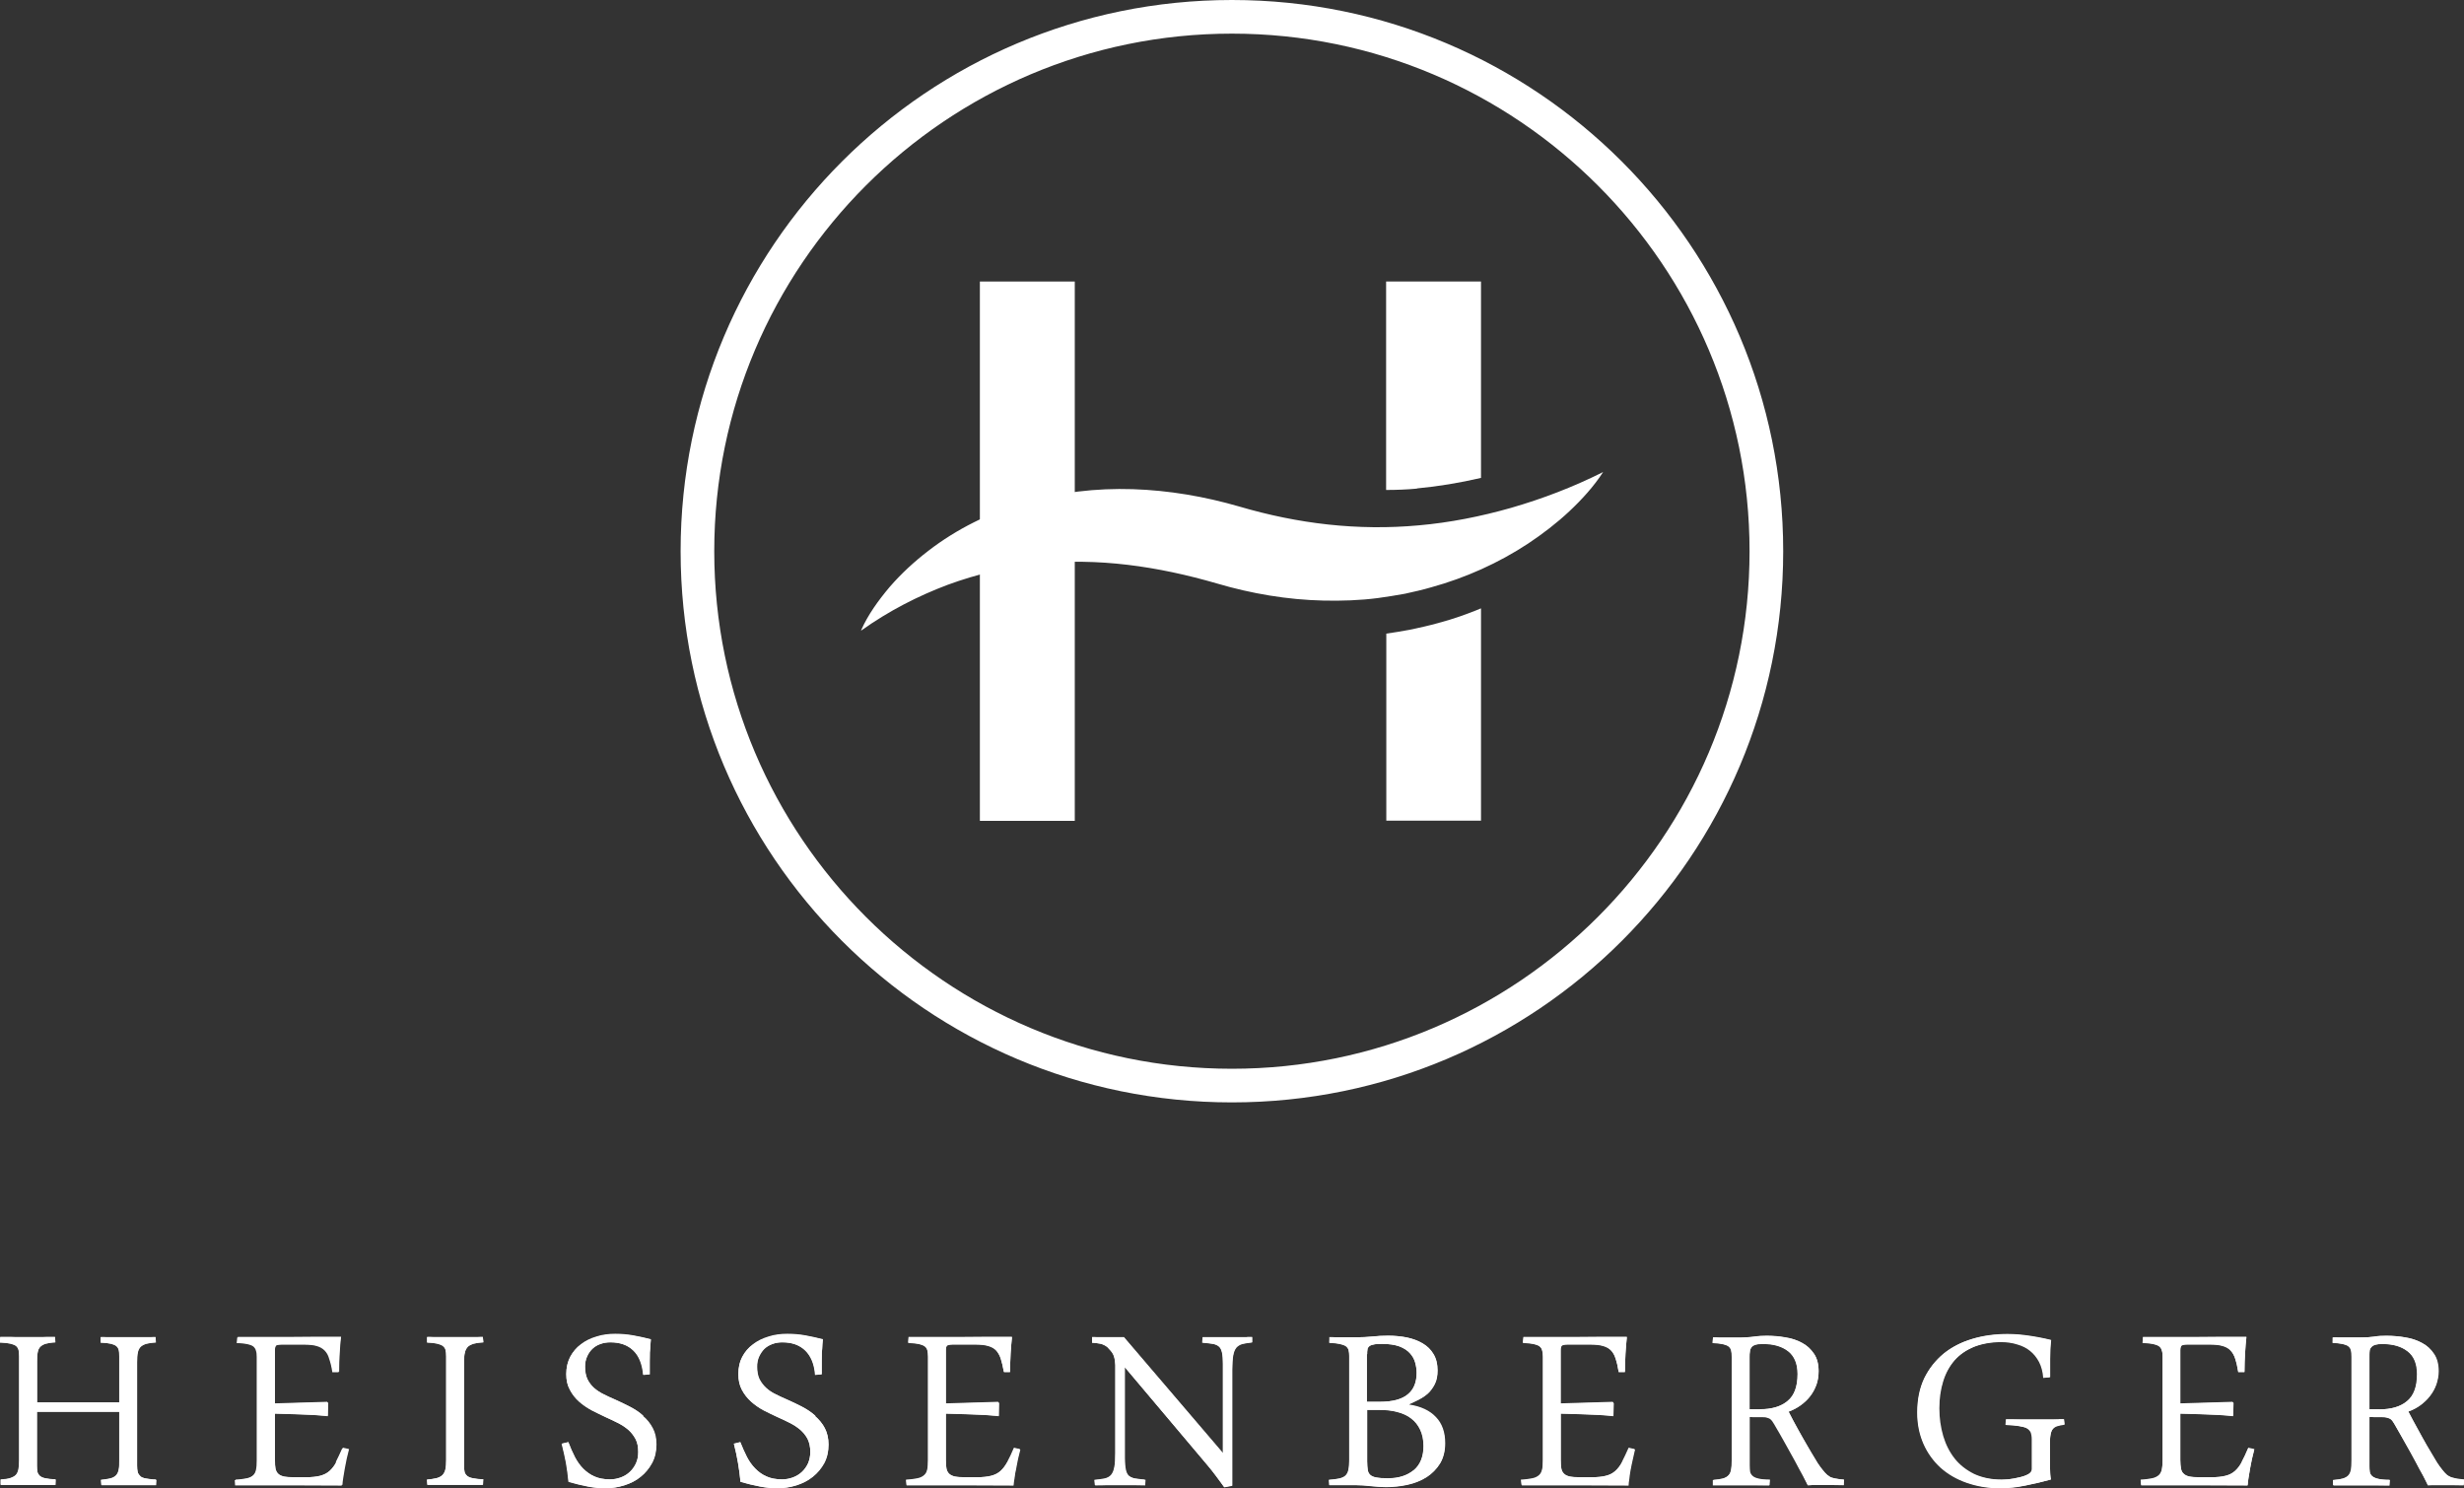 <svg viewBox="0 0 126.71 76.54" version="1.1" xmlns="http://www.w3.org/2000/svg" id="Ebene_1">
  
  <rect x="0" y="0" width="126.71" height="76.54" fill="#333333" stroke="none"/>
  
  <defs>
    <style>
      .st0 {
        fill: #fff;
      }
    </style>
  </defs>
  <path d="M7.21,75.91c-.07-.06-.11-.12-.13-.21-.02-.08-.03-.19-.03-.31v-5.34c0-.2,0-.36.03-.48.02-.12.07-.23.14-.3.07-.07.17-.12.29-.16.12-.03.29-.06.49-.07v-.27c-.09,0-.18,0-.29,0-.11,0-.22,0-.34,0-.11,0-.23,0-.36,0-.12,0-.23,0-.33,0-.12,0-.26,0-.41,0-.14,0-.28,0-.42,0-.13,0-.26,0-.37,0-.12,0-.22,0-.31,0v.28c.21.01.38.03.51.06.13.03.22.07.29.12.07.06.11.12.13.21.02.08.03.19.03.32v2.37H1.9v-2.08c0-.2,0-.36.03-.48.02-.12.06-.23.14-.3.07-.07.16-.12.28-.16.12-.03.28-.06.49-.07l-.02-.27h-.27c-.11,0-.22,0-.34,0-.12,0-.24,0-.36,0h-.7c-.13,0-.26,0-.39,0-.13,0-.27,0-.4,0H.02l-.02.28c.22.01.4.03.53.06.13.03.23.07.3.12.06.06.11.12.13.21.02.08.03.19.03.32v5.33c0,.2-.01.36-.03.49-.03.12-.07.22-.14.29-.07.07-.17.12-.29.16-.12.04-.29.06-.49.08v.27c.09,0,.18,0,.29,0,.11,0,.22,0,.33,0s.24,0,.36,0c.12,0,.24,0,.33,0,.13,0,.26,0,.41,0,.14,0,.28,0,.41,0,.13,0,.26,0,.38,0,.12,0,.22,0,.3,0l.02-.28c-.22,0-.39-.03-.52-.06-.12-.02-.22-.07-.29-.12-.07-.06-.11-.12-.13-.21-.02-.08-.03-.19-.03-.31v-2.78h4.24v2.49c0,.2,0,.36-.03.49-.02.12-.07.22-.13.29-.07.07-.16.12-.29.16-.12.03-.29.06-.49.07l.02.27c.08,0,.16,0,.27,0,.11,0,.22,0,.33,0s.23,0,.35,0c.12,0,.23,0,.34,0,.13,0,.26,0,.4,0,.14,0,.29,0,.42,0s.27,0,.39,0c.12,0,.22,0,.31,0l.02-.28c-.22,0-.4-.03-.53-.06-.13-.02-.24-.07-.3-.12" class="st0"></path>
  <path d="M17.31,75.18c-.1.2-.22.35-.35.47-.13.12-.3.2-.49.25-.19.05-.44.08-.75.08h-.59c-.22,0-.39-.02-.52-.04-.13-.03-.23-.07-.3-.14-.07-.07-.12-.16-.14-.27-.02-.12-.03-.27-.03-.44v-2.39c.4.01.83.03,1.3.04.47.01.94.04,1.42.08l.02-.66-.06-.06-2.68.08v-2.74c0-.13.02-.21.07-.25.05-.03.15-.05.31-.05h1.13c.27,0,.49.02.66.07.17.04.31.12.41.23.1.11.19.25.24.43.06.18.11.4.16.68h.32c0-.34.01-.66.03-.95.01-.3.04-.58.07-.85-1.02,0-1.86,0-2.52.01-.66,0-1.09,0-1.3,0-.11,0-.23,0-.36,0-.13,0-.26,0-.4,0s-.27,0-.39,0c-.13,0-.25,0-.34,0l-.02.29c.23.01.41.03.55.06.13.03.23.07.31.12.07.05.12.12.14.21.02.08.03.19.03.32v5.33c0,.2-.01.36-.04.49-.03.12-.08.22-.16.29-.08.07-.19.13-.34.16-.15.03-.34.06-.59.07l.02.27c.09,0,.2,0,.33,0,.13,0,.27,0,.4,0s.27,0,.4,0c.13,0,.24,0,.34,0,.32,0,.81,0,1.46,0,.65,0,1.5,0,2.55,0,0-.09.02-.22.04-.36.02-.15.05-.31.08-.48.03-.17.07-.34.1-.51.04-.17.08-.33.12-.49l-.31-.07c-.12.28-.24.52-.34.72" class="st0"></path>
  <path d="M24.03,75.91c-.07-.06-.12-.12-.14-.21-.02-.08-.03-.19-.03-.31v-5.34c0-.2.01-.36.04-.48.03-.13.08-.22.15-.3.07-.07.17-.12.3-.16.13-.03.29-.06.5-.07l-.02-.27c-.07,0-.17,0-.27,0-.11,0-.22,0-.35,0s-.24,0-.37,0c-.13,0-.24,0-.34,0-.13,0-.26,0-.41,0-.14,0-.29,0-.43,0-.13,0-.26,0-.39,0-.12,0-.23,0-.31,0v.28c.2.01.38.03.51.06.13.03.23.07.3.12.07.06.12.12.14.21.02.08.03.19.03.32v5.33c0,.2-.01.36-.04.49-.03.12-.08.22-.15.29-.07.07-.17.12-.3.16-.13.03-.29.06-.5.07l.02.27c.07,0,.16,0,.27,0,.11,0,.23,0,.35,0s.24,0,.36,0c.12,0,.23,0,.34,0,.12,0,.26,0,.4,0,.14,0,.28,0,.42,0s.28,0,.4,0c.12,0,.23,0,.31,0l.02-.28c-.22,0-.4-.03-.53-.06-.13-.02-.23-.07-.3-.12" class="st0"></path>
  <path d="M33.08,72.82c-.2-.18-.43-.33-.69-.47-.25-.13-.51-.25-.76-.36-.21-.09-.41-.18-.59-.28-.19-.09-.35-.2-.5-.33-.14-.13-.25-.28-.34-.45-.08-.17-.12-.38-.12-.64,0-.19.04-.36.1-.51.06-.15.16-.29.27-.4.12-.11.25-.19.41-.25.16-.06.33-.09.52-.09.5,0,.89.14,1.18.42.29.28.46.7.51,1.25l.33-.03c0-.17,0-.33,0-.47,0-.14,0-.29.01-.43,0-.14,0-.28.02-.43.01-.15.02-.3.04-.47-.32-.08-.62-.15-.91-.2-.29-.05-.59-.08-.92-.08s-.67.04-.97.14c-.31.09-.57.22-.8.4-.23.17-.41.39-.55.64-.13.26-.2.55-.2.89,0,.31.06.58.18.8.12.23.28.43.47.61.19.17.41.32.65.45.24.13.48.24.72.35.21.1.42.19.62.3.2.1.38.21.54.35.16.14.28.29.38.48.1.18.14.41.14.67,0,.21-.03.4-.11.57-.07.17-.18.32-.31.45-.13.12-.28.22-.46.29-.17.07-.36.1-.57.1-.31,0-.58-.05-.8-.15-.22-.1-.41-.24-.58-.41-.17-.17-.31-.37-.43-.6-.12-.23-.23-.49-.33-.76l-.33.08c.09.35.16.68.22.98.05.3.1.63.13.98.35.1.68.18.99.24.31.06.61.09.9.09.33,0,.66-.05.97-.15.32-.1.6-.24.84-.44.24-.19.44-.43.59-.71.15-.28.22-.59.22-.95,0-.32-.06-.6-.19-.84-.13-.24-.29-.45-.5-.62" class="st0"></path>
  <path d="M41.93,72.82c-.2-.18-.43-.33-.69-.47-.25-.13-.51-.25-.76-.36-.21-.09-.4-.18-.59-.28-.19-.09-.35-.2-.49-.33-.14-.13-.25-.28-.34-.45-.08-.17-.12-.38-.12-.64,0-.19.03-.36.1-.51.07-.15.16-.29.27-.4.12-.11.25-.19.41-.25.16-.06.33-.09.52-.09.5,0,.89.14,1.18.42.29.28.47.7.51,1.25l.33-.03c0-.17,0-.33,0-.47,0-.14,0-.29,0-.43,0-.14,0-.28.02-.43,0-.15.02-.3.04-.47-.32-.08-.63-.15-.91-.2-.28-.05-.59-.08-.92-.08s-.67.04-.97.14c-.3.09-.57.22-.8.4-.23.17-.42.39-.55.64-.13.26-.2.55-.2.89,0,.31.06.58.18.8.12.23.28.43.47.61.19.17.4.32.65.45.24.13.48.24.72.35.22.1.42.19.62.3.2.1.38.21.54.35.16.14.29.29.38.48.09.18.14.41.14.67,0,.21-.04.4-.11.57-.08.17-.18.32-.31.45-.13.12-.29.22-.46.29-.17.07-.36.1-.57.1-.31,0-.58-.05-.8-.15-.22-.1-.42-.24-.58-.41-.17-.17-.31-.37-.43-.6-.12-.23-.23-.49-.34-.76l-.33.08c.09.35.16.68.21.98.05.3.1.63.13.98.35.1.68.18.99.24.31.06.61.09.9.09.33,0,.66-.05.98-.15.32-.1.6-.24.84-.44.24-.19.44-.43.59-.71.15-.28.22-.59.22-.95,0-.32-.06-.6-.19-.84-.13-.24-.3-.45-.5-.62" class="st0"></path>
  <path d="M51.81,75.18c-.11.2-.22.35-.35.47-.13.12-.29.2-.49.25-.19.05-.44.08-.75.08h-.59c-.22,0-.39-.02-.52-.04-.13-.03-.23-.07-.3-.14-.07-.07-.12-.16-.14-.27-.02-.12-.03-.27-.03-.44v-2.39c.4.01.83.03,1.3.04.47.01.94.04,1.42.08l.02-.66-.06-.06-2.68.08v-2.74c0-.13.02-.21.07-.25.05-.03.15-.05.3-.05h1.13c.27,0,.49.02.66.07.17.04.31.12.41.23.1.11.19.25.25.43.06.18.11.4.16.68h.32c0-.34.02-.66.03-.95.02-.3.04-.58.07-.85-1.02,0-1.86,0-2.52.01-.66,0-1.1,0-1.3,0-.11,0-.23,0-.36,0-.13,0-.26,0-.4,0s-.26,0-.39,0c-.13,0-.25,0-.35,0l-.02.29c.23.01.41.03.54.06.13.03.24.07.31.12.07.05.12.12.14.21.02.08.03.19.03.32v5.33c0,.2-.01.36-.04.49-.02.12-.08.22-.16.29-.08.07-.19.13-.34.16-.15.03-.34.06-.59.07l.03.27c.09,0,.2,0,.33,0,.13,0,.26,0,.4,0s.27,0,.4,0c.13,0,.24,0,.34,0,.32,0,.81,0,1.46,0,.65,0,1.51,0,2.56,0,0-.09.02-.22.04-.36.02-.15.05-.31.08-.48.03-.17.06-.34.1-.51.04-.17.08-.33.12-.49l-.31-.07c-.12.28-.23.52-.34.72" class="st0"></path>
  <path d="M64.14,68.77c-.1,0-.2,0-.31,0-.11,0-.22,0-.33,0-.11,0-.22,0-.32,0-.25,0-.49,0-.73,0-.23,0-.43,0-.6,0v.28c.2.01.38.04.51.06.14.03.25.07.33.14.08.07.13.18.16.32.03.14.05.33.05.58v4.59l-5.1-5.97c-.14,0-.29,0-.46,0-.16,0-.32,0-.48,0s-.29,0-.42,0c-.12,0-.22,0-.28,0v.29c.13.01.26.02.36.04.1.01.18.04.25.07.07.03.13.07.18.12.05.05.11.11.16.17.06.06.1.12.13.18.03.06.06.13.07.22.02.09.03.2.04.34,0,.14,0,.32,0,.54v3.97c0,.32-.01.57-.05.74-.03.18-.09.32-.17.41-.08.09-.19.15-.33.18-.14.03-.31.05-.52.07l.02.27c.19,0,.39,0,.61,0,.22,0,.43,0,.63,0,.25,0,.49,0,.72,0,.23,0,.43,0,.6,0v-.28c-.2-.02-.38-.04-.51-.06-.13-.03-.24-.07-.32-.14-.08-.07-.14-.18-.16-.32-.03-.14-.04-.34-.04-.58v-4.69l4.27,5.06c.16.18.3.37.44.55.14.19.27.37.41.56l.41-.08v-5.96c0-.32.02-.57.05-.75.03-.18.08-.31.16-.4.07-.09.18-.15.31-.18.13-.03.3-.06.51-.08v-.27c-.08,0-.17,0-.27,0" class="st0"></path>
  <path d="M72.46,72.22c.15-.07.32-.14.49-.23.17-.08.33-.19.48-.32.14-.13.26-.29.36-.49.1-.19.14-.43.14-.7,0-.33-.07-.61-.21-.84-.14-.23-.32-.41-.56-.55-.24-.14-.51-.24-.81-.3-.31-.06-.63-.09-.96-.09-.29,0-.57.01-.83.04-.26.03-.5.04-.71.04-.14,0-.27,0-.4,0-.14,0-.27,0-.41,0-.12,0-.25,0-.36,0-.12,0-.22,0-.3,0l-.02.29c.23.01.41.03.54.06.14.03.24.07.32.12.07.06.12.12.14.21.02.08.03.19.03.32v5.33c0,.2-.01.36-.04.49-.02.12-.07.22-.15.3-.07.07-.18.13-.32.15-.14.03-.32.06-.54.07l.02.27c.08,0,.18,0,.29,0,.11,0,.23,0,.35,0s.24,0,.36,0c.12,0,.23,0,.34,0,.24,0,.5.02.79.05.29.03.55.05.79.05.38,0,.75-.04,1.11-.12.36-.08.68-.21.97-.39.28-.18.51-.41.68-.69.17-.28.26-.63.26-1.03,0-.56-.16-1.01-.48-1.35-.32-.34-.78-.55-1.37-.64M70.31,69.65c0-.09,0-.16.01-.23,0-.07.04-.12.08-.17.05-.05.12-.08.23-.1.1-.03.25-.03.44-.03.36,0,.66.04.89.13.23.09.41.2.54.35.13.14.22.3.27.48.05.18.08.36.08.53,0,.49-.15.86-.46,1.11-.3.25-.78.38-1.44.38h-.66v-2.45ZM72.7,75.61c-.34.28-.78.42-1.33.42-.25,0-.44-.01-.58-.04-.14-.02-.25-.07-.32-.13-.07-.06-.12-.15-.13-.26-.02-.11-.03-.26-.03-.43v-2.65h.63c.34,0,.64.03.92.11.28.07.52.18.71.33.2.15.35.35.46.58.11.23.17.51.17.84,0,.55-.17.96-.5,1.24" class="st0"></path>
  <path d="M83.43,75.18c-.1.2-.22.35-.35.47-.13.12-.29.2-.49.25-.19.05-.44.08-.75.08h-.59c-.22,0-.39-.02-.52-.04-.13-.03-.23-.07-.3-.14-.07-.07-.12-.16-.14-.27-.02-.12-.03-.27-.03-.44v-2.39c.39.01.83.03,1.29.04.47.01.94.04,1.42.08v-.66s-.04-.06-.04-.06l-2.68.08v-2.74c0-.13.02-.21.06-.25.04-.03.15-.05.31-.05h1.14c.27,0,.49.02.66.07.17.04.31.12.41.23.11.11.19.25.25.43.06.18.11.4.16.68h.32c0-.34.02-.66.03-.95.02-.3.04-.58.07-.85-1.02,0-1.86,0-2.52.01-.66,0-1.09,0-1.3,0-.11,0-.23,0-.36,0-.13,0-.26,0-.4,0s-.26,0-.4,0c-.13,0-.24,0-.34,0l-.03.29c.23.01.41.03.54.06.14.03.24.07.31.12.07.05.12.12.14.21.02.08.04.19.04.32v5.33c0,.2-.01.36-.04.49-.03.12-.08.22-.16.29-.08.07-.19.13-.34.16-.15.03-.34.06-.59.07l.03.27c.09,0,.2,0,.33,0,.13,0,.26,0,.4,0s.27,0,.4,0c.13,0,.24,0,.33,0,.32,0,.81,0,1.46,0,.65,0,1.5,0,2.56,0,0-.09.02-.22.04-.36.02-.15.05-.31.08-.48.03-.17.07-.34.1-.51.04-.17.08-.33.12-.49l-.31-.07c-.12.28-.24.52-.34.72" class="st0"></path>
  <path d="M94.09,75.94c-.09-.04-.17-.11-.24-.19-.07-.08-.16-.19-.26-.32-.08-.11-.17-.25-.28-.44-.11-.19-.24-.4-.38-.64-.14-.25-.29-.52-.46-.81-.16-.29-.33-.6-.49-.93.23-.09.43-.19.62-.33.19-.14.35-.29.49-.47.14-.18.24-.37.32-.59.08-.22.11-.45.11-.69,0-.36-.08-.67-.24-.9-.16-.23-.37-.42-.62-.56-.25-.14-.54-.23-.86-.28-.32-.05-.63-.08-.95-.08-.22,0-.44.01-.65.05-.21.03-.43.04-.64.04-.12,0-.26,0-.4,0-.14,0-.27,0-.4,0s-.25,0-.37,0c-.11,0-.21,0-.3,0l-.02.28c.22.01.4.03.53.06.13.03.23.07.29.12.07.06.11.12.13.21.02.08.03.19.03.32v5.33c0,.2-.01.36-.04.49-.02.12-.07.22-.14.29-.07.07-.16.12-.29.16-.13.03-.29.06-.5.07v.27c.09,0,.18,0,.29,0,.1,0,.21,0,.33,0s.24,0,.36,0c.12,0,.23,0,.33,0,.25,0,.51,0,.79,0,.28,0,.54,0,.79,0l.02-.28c-.25,0-.44-.02-.58-.05-.14-.03-.24-.08-.31-.13-.07-.05-.12-.13-.13-.22-.01-.09-.03-.19-.03-.32v-2.52c.09,0,.16.01.22.01.06,0,.11,0,.15,0h.24c.12,0,.22,0,.29.02.07.02.14.04.18.07.04.03.08.07.11.11.03.04.06.09.09.14.2.34.4.68.58,1.01.18.33.36.64.51.92.15.28.28.53.4.74.11.22.19.38.25.49.07,0,.15,0,.24-.01.09,0,.17,0,.25,0,.24,0,.48,0,.74,0,.26,0,.46,0,.62,0v-.28c-.17-.02-.32-.03-.44-.06-.12-.02-.22-.05-.31-.1M90.48,72.49h-.26s-.08,0-.12,0c-.04,0-.09,0-.13-.01v-2.68c0-.1,0-.2.02-.29,0-.08.04-.16.08-.21.04-.06.11-.1.2-.13.09-.03.22-.04.39-.04.54,0,.97.12,1.29.37.32.25.49.65.49,1.18,0,.64-.17,1.1-.51,1.38-.34.29-.83.43-1.45.43" class="st0"></path>
  <path d="M105.85,73.01c-.1,0-.21,0-.31,0s-.23,0-.34,0c-.12,0-.23,0-.33,0-.12,0-.24,0-.39,0-.14,0-.29,0-.44,0s-.3,0-.45,0c-.15,0-.29,0-.42,0v.28c.28,0,.51.03.69.06.18.03.31.07.41.12.1.06.16.12.19.21.03.09.05.19.05.32v1.57c0,.1-.07.19-.2.26-.14.07-.29.12-.47.16-.18.04-.36.07-.53.09-.17.02-.29.02-.37.02-.54,0-1.01-.1-1.42-.29-.4-.2-.74-.46-1-.79-.26-.33-.46-.72-.59-1.16-.13-.45-.2-.92-.2-1.43s.07-.97.2-1.39c.13-.42.33-.78.59-1.08.27-.3.6-.53,1-.7.4-.16.87-.25,1.42-.25.29,0,.57.04.82.11.25.08.48.19.67.34.19.15.35.35.46.58.12.23.19.5.21.82l.33-.03c0-.34,0-.66,0-.95,0-.3.02-.62.05-.96-.16-.04-.33-.08-.53-.12-.19-.04-.39-.07-.58-.1-.2-.03-.39-.05-.59-.07-.2-.01-.38-.02-.54-.02-.64,0-1.25.08-1.81.25-.56.17-1.05.42-1.47.76-.41.34-.75.76-.99,1.26-.24.51-.36,1.09-.36,1.77,0,.59.11,1.12.32,1.6.21.48.51.88.88,1.22.38.34.83.6,1.35.78.52.18,1.09.28,1.71.28.42,0,.85-.05,1.29-.13.45-.09.88-.19,1.31-.31-.03-.15-.04-.34-.05-.58,0-.24,0-.48,0-.73v-.51c0-.2,0-.36.03-.48.02-.12.05-.22.11-.3.06-.07.13-.13.23-.16.1-.03.22-.06.38-.07l-.03-.27c-.08,0-.17,0-.27,0" class="st0"></path>
  <path d="M115.29,75.18c-.1.2-.22.35-.35.47-.13.12-.29.2-.49.25-.19.05-.44.08-.75.08h-.59c-.22,0-.39-.02-.52-.04-.13-.03-.23-.07-.3-.14-.07-.07-.12-.16-.14-.27-.02-.12-.03-.27-.03-.44v-2.39c.4.01.83.03,1.3.04.47.01.94.04,1.42.08l.02-.66-.06-.06-2.68.08v-2.74c0-.13.02-.21.07-.25.04-.03.14-.05.3-.05h1.13c.27,0,.49.02.66.07.17.04.31.12.41.23.11.11.19.25.25.43.06.18.11.4.16.68h.32c0-.34.01-.66.03-.95.01-.3.04-.58.07-.85-1.02,0-1.86,0-2.52.01-.66,0-1.09,0-1.3,0-.11,0-.23,0-.36,0-.13,0-.26,0-.4,0s-.26,0-.39,0c-.13,0-.24,0-.35,0l-.02.29c.23.01.41.03.54.06.14.03.24.07.31.12.07.05.12.12.14.21.03.08.04.19.04.32v5.33c0,.2-.01.36-.04.49-.03.12-.08.22-.16.29-.08.07-.19.13-.34.16-.15.03-.34.06-.59.07l.03.27c.09,0,.2,0,.33,0,.13,0,.27,0,.4,0,.14,0,.27,0,.4,0,.13,0,.24,0,.34,0,.32,0,.81,0,1.46,0,.65,0,1.5,0,2.55,0,0-.09.02-.22.04-.36.02-.15.05-.31.08-.48.03-.17.07-.34.1-.51.04-.17.08-.33.12-.49l-.31-.07c-.12.28-.23.52-.34.72" class="st0"></path>
  <path d="M126.26,76.03c-.12-.02-.22-.05-.31-.1-.09-.04-.17-.11-.24-.19-.07-.08-.16-.19-.26-.32-.08-.11-.17-.25-.28-.44-.11-.19-.24-.4-.38-.64-.14-.25-.29-.52-.45-.81-.16-.29-.33-.6-.5-.93.23-.09.43-.19.62-.33.19-.14.35-.29.49-.47.14-.18.25-.37.32-.59.08-.22.11-.45.11-.69,0-.36-.08-.67-.24-.9-.15-.23-.36-.42-.62-.56-.26-.14-.54-.23-.86-.28-.31-.05-.63-.08-.95-.08-.22,0-.44.01-.65.05-.21.03-.43.04-.64.04-.12,0-.26,0-.4,0-.14,0-.27,0-.4,0s-.25,0-.37,0c-.11,0-.21,0-.3,0v.28c.21.01.39.03.52.06.13.03.23.07.29.12.07.06.11.12.13.21.02.08.03.19.03.32v5.33c0,.2-.01.36-.03.49-.03.12-.07.22-.14.29-.07.07-.17.12-.29.16-.12.03-.29.06-.49.07v.27c.09,0,.18,0,.29,0,.11,0,.21,0,.33,0s.24,0,.36,0c.12,0,.23,0,.33,0,.25,0,.52,0,.79,0,.27,0,.54,0,.79,0l.02-.28c-.25,0-.44-.02-.58-.05-.14-.03-.24-.08-.31-.13-.07-.05-.11-.13-.13-.22-.01-.09-.02-.19-.02-.32v-2.52c.08,0,.16.01.22.01.06,0,.11,0,.15,0h.24c.12,0,.22,0,.29.02.07.02.13.04.18.07.04.03.08.07.11.11.03.04.06.09.09.14.2.34.39.68.58,1.01.19.33.36.64.51.92.15.28.28.53.4.74.11.22.19.38.25.49.07,0,.15,0,.24-.01.09,0,.17,0,.24,0,.24,0,.49,0,.74,0,.26,0,.46,0,.62,0l.02-.28c-.19-.02-.33-.03-.45-.06M122.34,72.49h-.25s-.08,0-.13,0c-.04,0-.08,0-.13-.01v-2.68c0-.1,0-.2.02-.29,0-.08.03-.16.08-.21.04-.06.11-.1.2-.13.09-.03.22-.04.38-.04.54,0,.97.12,1.29.37.33.25.49.65.49,1.18,0,.64-.17,1.1-.51,1.38-.34.29-.82.43-1.45.43" class="st0"></path>
  <rect height="27.74" width="4.88" y="14.48" x="50.39" class="st0"></rect>
  <path d="M44.28,32.42c.36-.81.89-1.54,1.47-2.23.59-.68,1.26-1.3,1.99-1.86,1.45-1.12,3.15-1.96,4.95-2.49,1.8-.52,3.69-.74,5.56-.68,1.87.06,3.71.38,5.47.89,3.02.89,6.1,1.26,9.25.97,1.58-.14,3.16-.45,4.74-.9,1.59-.46,3.15-1.05,4.73-1.84-.48.74-1.09,1.41-1.74,2.02-.65.61-1.37,1.16-2.12,1.66-1.52,1-3.21,1.76-4.99,2.25-.44.13-.9.23-1.35.33-.46.08-.92.16-1.38.22-.92.12-1.86.15-2.79.13-1.87-.04-3.73-.36-5.49-.88-3.03-.88-6.13-1.34-9.23-1.01-1.55.16-3.09.52-4.62,1.08-1.51.57-3.01,1.33-4.44,2.35" class="st0"></path>
  <path d="M72.87,25.12c1.08-.1,2.17-.28,3.29-.54v-10.1h-4.88v10.72c.53,0,1.07-.02,1.59-.07" class="st0"></path>
  <path d="M73.94,32.05c-.47.13-.96.24-1.44.34-.41.08-.82.14-1.21.2v9.62h4.87v-10.92c-.72.3-1.46.56-2.22.76" class="st0"></path>
  <path d="M63.35,1.73c14.68,0,26.62,11.94,26.62,26.62s-11.94,26.62-26.62,26.62-26.62-11.94-26.62-26.62S48.67,1.73,63.35,1.73M63.35,0c-15.66,0-28.35,12.69-28.35,28.35s12.69,28.35,28.35,28.35,28.35-12.69,28.35-28.35S79.01,0,63.35,0" class="st0"></path>
  <path d="M7.21,75.92c-.06-.06-.11-.13-.13-.21-.02-.09-.03-.19-.03-.32v-5.33c0-.2.01-.36.04-.48.02-.13.07-.22.14-.3.07-.07.17-.12.29-.16.13-.03.29-.06.5-.07l-.02-.28c-.08,0-.16,0-.27.01-.11,0-.22,0-.34,0h-.35c-.12,0-.23,0-.34,0-.13,0-.26,0-.4,0h-.41c-.14,0-.26,0-.38,0-.12-.01-.22-.01-.31-.01l-.02.29c.22,0,.4.03.53.05.12.03.22.07.28.12.07.06.11.13.13.21.02.08.03.19.03.32v2.37H1.91v-2.08c0-.2,0-.36.03-.48.02-.13.06-.22.13-.3.07-.07.16-.12.29-.16.12-.03.28-.06.49-.07l-.02-.28h-.27c-.1,0-.22,0-.34.01-.12,0-.24,0-.36,0h-.7c-.13,0-.26,0-.4,0-.14-.01-.26-.01-.4-.01H.01l-.02.29c.22,0,.4.03.53.05.13.03.23.07.3.12.07.06.11.13.13.21.02.08.03.19.03.32v5.33c0,.2-.01.36-.04.49-.02.13-.07.22-.13.29-.07.07-.17.12-.29.16-.12.04-.29.06-.49.07v.27h.29c.1,0,.22,0,.33,0s.24,0,.36,0c.12,0,.23,0,.33,0,.13,0,.26,0,.41,0,.14,0,.28,0,.41.01.13,0,.26,0,.38,0,.12,0,.22,0,.31,0v-.29c-.21,0-.38-.03-.51-.05-.13-.02-.22-.06-.29-.12-.06-.06-.11-.13-.13-.21-.01-.09-.02-.19-.02-.32v-2.78h4.23v2.49c0,.2,0,.36-.03.49-.02.13-.07.22-.13.29-.07.07-.16.13-.29.16-.12.03-.28.06-.49.08l.02.27c.07,0,.16,0,.26,0,.11,0,.21,0,.33,0h.35c.12,0,.23,0,.34,0,.13,0,.26,0,.4,0h.42c.14,0,.26,0,.39,0,.12,0,.22,0,.31,0v-.29c-.2,0-.38-.03-.51-.05-.14-.02-.23-.06-.3-.12" class="st0"></path>
  <path d="M17.3,75.18c-.1.2-.22.35-.35.47-.13.12-.3.21-.49.26-.19.05-.45.07-.75.07h-.59c-.22,0-.39,0-.52-.03-.13-.03-.23-.08-.3-.15-.07-.06-.11-.15-.14-.27-.02-.12-.03-.26-.03-.44v-2.38c.4.01.82.02,1.29.04.47.01.94.04,1.43.09v-.66s-.04-.06-.04-.06l-2.68.08v-2.74c0-.13.02-.21.06-.25.04-.03.15-.05.3-.05h1.13c.27,0,.49.02.66.07.17.05.3.12.41.23.11.11.19.25.24.44.06.17.12.4.16.68h.32c0-.35.02-.65.03-.95.01-.29.04-.58.07-.85-1.02,0-1.86,0-2.52.02-.66,0-1.09,0-1.3,0-.11,0-.23,0-.36,0h-.4c-.13,0-.26,0-.39,0-.13-.01-.24-.01-.34-.01l-.03.29c.23,0,.41.03.54.05.14.03.24.07.31.12.07.06.12.13.14.22.03.08.04.19.04.32v5.33c0,.2-.01.36-.04.49-.03.13-.08.22-.16.29-.08.07-.19.13-.34.16-.15.03-.34.06-.59.07l.02.27c.1,0,.2,0,.33,0,.13,0,.27,0,.4,0h.4c.13,0,.24,0,.33,0,.32,0,.81,0,1.46,0,.65,0,1.51.01,2.56.01,0-.1.01-.22.04-.36.02-.15.05-.31.08-.48.03-.17.07-.34.1-.52.04-.18.08-.34.12-.49l-.31-.07c-.12.28-.24.52-.34.72" class="st0"></path>
  <path d="M24.03,75.92c-.07-.06-.12-.13-.14-.21-.02-.09-.02-.19-.02-.32v-5.34c0-.19,0-.36.04-.48.02-.13.08-.22.15-.3.07-.07.18-.12.3-.16.13-.03.3-.06.5-.07l-.03-.28c-.07,0-.16,0-.27.01-.11,0-.22,0-.34,0h-.37c-.12,0-.24,0-.34,0-.13,0-.27,0-.41,0h-.43c-.14,0-.27,0-.39,0-.12-.01-.23-.01-.31-.01v.29c.21,0,.38.03.51.05.13.03.23.07.3.12.07.06.12.13.14.21.02.08.03.19.03.32v5.33c0,.2-.01.36-.04.49-.03.13-.08.22-.15.29-.07.07-.17.13-.29.16-.13.03-.29.06-.5.08l.02.27c.07,0,.16,0,.27,0,.11,0,.22,0,.35,0h.36c.12,0,.23,0,.34,0,.12,0,.26,0,.4,0h.42c.15,0,.28,0,.4,0,.12,0,.23,0,.31,0l.02-.29c-.22,0-.4-.03-.53-.05-.13-.02-.23-.06-.3-.12" class="st0"></path>
  <path d="M33.08,72.82c-.2-.19-.43-.34-.69-.47-.26-.14-.51-.25-.76-.37-.21-.09-.41-.18-.59-.27-.19-.09-.35-.2-.5-.33-.14-.13-.25-.27-.33-.45-.08-.17-.12-.39-.12-.64,0-.19.03-.36.1-.51.07-.16.16-.29.27-.4.12-.11.25-.2.41-.25.16-.06.34-.09.53-.09.49,0,.89.14,1.18.42.3.28.46.7.51,1.26l.33-.03c0-.16,0-.33,0-.47,0-.15,0-.29,0-.43,0-.14,0-.29.02-.42,0-.15.02-.3.03-.47-.32-.09-.62-.15-.91-.2-.28-.05-.59-.07-.92-.07s-.67.04-.97.14c-.3.09-.57.22-.8.39-.23.16-.41.38-.54.64-.14.25-.21.55-.21.88s.06.58.19.81c.12.23.27.43.47.6.19.17.41.32.65.45.24.12.48.24.71.35.22.1.42.19.62.29.2.1.38.22.54.35.16.14.28.3.38.48.1.19.14.41.14.67,0,.2-.03.39-.11.57-.08.17-.18.32-.31.44-.13.13-.28.22-.46.29-.18.06-.36.11-.57.11-.31,0-.58-.05-.8-.15-.22-.09-.42-.23-.59-.4-.16-.17-.3-.37-.42-.6-.12-.23-.23-.49-.34-.76l-.34.08c.09.35.16.68.22.98.05.31.1.64.13.98.35.1.68.18.99.24.31.06.61.09.9.09.34,0,.66-.05.98-.15.31-.1.6-.24.84-.44.24-.19.43-.43.58-.7.15-.29.22-.6.22-.96,0-.32-.07-.6-.19-.84-.12-.24-.29-.44-.5-.62" class="st0"></path>
  <path d="M41.93,72.82c-.21-.19-.44-.34-.69-.47-.26-.14-.51-.25-.77-.37-.21-.09-.4-.18-.59-.27-.19-.09-.35-.2-.5-.33-.14-.13-.26-.27-.34-.45-.08-.17-.12-.39-.12-.64,0-.19.04-.36.1-.51.07-.16.16-.29.27-.4.11-.11.26-.2.41-.25.16-.06.33-.09.52-.09.5,0,.89.14,1.18.42.29.28.47.7.51,1.26l.34-.03v-.47c0-.15,0-.29.01-.43,0-.14,0-.29.02-.42,0-.15.02-.3.03-.47-.32-.09-.63-.15-.9-.2-.28-.05-.59-.07-.92-.07s-.67.04-.97.14c-.3.09-.57.22-.8.39-.23.16-.41.38-.55.64-.14.25-.2.55-.2.88s.06.58.18.81c.12.23.28.43.47.6.19.17.4.32.64.45.24.12.48.24.72.35.22.1.42.19.62.29.2.1.38.22.54.35.16.14.29.3.39.48.09.19.14.41.14.67,0,.2-.04.39-.11.57-.07.17-.18.32-.31.44-.13.13-.28.22-.46.29-.17.06-.37.11-.57.11-.31,0-.58-.05-.8-.15-.22-.09-.41-.23-.58-.4-.17-.17-.31-.37-.43-.6-.12-.23-.23-.49-.34-.76l-.33.08c.09.35.16.68.21.98.05.31.1.64.13.98.35.1.68.18,1,.24.31.06.61.09.9.09.33,0,.66-.05.98-.15.31-.1.59-.24.84-.44.24-.19.44-.43.59-.7.15-.29.22-.6.22-.96,0-.32-.07-.6-.19-.84-.12-.24-.3-.44-.5-.62" class="st0"></path>
  <path d="M51.81,75.18c-.11.2-.22.35-.35.47-.13.12-.3.21-.49.26-.19.05-.44.07-.75.07h-.59c-.22,0-.39,0-.52-.03-.13-.03-.22-.08-.3-.15-.07-.06-.11-.15-.14-.27-.02-.12-.03-.26-.03-.44v-2.38c.4.01.83.02,1.3.04.47.01.94.04,1.42.09v-.66s-.04-.06-.04-.06l-2.68.08v-2.74c0-.13.02-.21.07-.25.05-.03.15-.05.31-.05h1.13c.27,0,.49.02.66.07.17.05.31.12.42.23.1.11.18.25.24.44.05.17.11.4.16.68h.31c0-.35.02-.65.03-.95.02-.29.04-.58.07-.85-1.02,0-1.86,0-2.52.02-.66,0-1.1,0-1.3,0-.11,0-.23,0-.36,0h-.39c-.13,0-.27,0-.4,0-.13-.01-.24-.01-.34-.01l-.02.29c.22,0,.41.03.54.05.13.03.23.07.3.12.08.06.12.13.14.22.02.08.04.19.04.32v5.33c0,.2-.01.36-.04.49-.03.13-.08.22-.16.29-.08.07-.19.13-.34.16-.15.03-.35.06-.59.07l.02.27c.09,0,.2,0,.34,0,.13,0,.26,0,.4,0h.4c.13,0,.24,0,.34,0,.33,0,.81,0,1.47,0,.65,0,1.5.01,2.55.01,0-.1.02-.22.05-.36.01-.15.04-.31.08-.48.03-.17.07-.34.1-.52.04-.18.08-.34.12-.49l-.31-.07c-.12.28-.23.52-.34.72" class="st0"></path>
  <path d="M64.13,68.78c-.09,0-.2,0-.31,0s-.22,0-.33,0c-.11,0-.22,0-.32,0-.25,0-.49,0-.73,0-.23,0-.44,0-.6,0l-.02.28c.22.02.4.04.53.06.14.02.25.07.33.14.08.07.13.17.16.32.03.13.04.33.04.58v4.59l-5.1-5.97c-.14,0-.29,0-.45,0h-.48c-.15,0-.29,0-.41,0-.12-.01-.22-.01-.28-.01v.29c.14,0,.26.03.36.04.1.01.18.04.25.08.07.03.13.07.19.12.05.05.1.11.16.18.05.06.09.12.12.18.03.07.06.13.08.22.02.1.03.2.04.35,0,.13,0,.31,0,.53v3.97c0,.32-.01.57-.04.74-.03.18-.09.32-.17.41-.08.09-.19.14-.33.18-.13.03-.31.06-.53.07l.03.27c.19,0,.39,0,.61-.01.22,0,.43,0,.63,0,.26,0,.5,0,.73,0,.23,0,.43.01.6.01l.02-.29c-.22,0-.39-.03-.53-.06-.13-.02-.24-.08-.32-.14-.08-.07-.13-.18-.16-.32-.03-.14-.05-.34-.05-.59v-4.68l4.27,5.07c.15.18.29.36.43.55.14.18.27.37.41.56l.41-.08v-5.96c0-.31.02-.57.05-.74.03-.18.09-.31.16-.4.08-.09.18-.15.31-.19.13-.03.3-.06.5-.08v-.27c-.08,0-.16,0-.27.01" class="st0"></path>
  <path d="M72.71,75.61c-.34.29-.78.43-1.34.43-.25,0-.45-.02-.58-.04-.14-.02-.25-.07-.32-.13-.07-.07-.12-.15-.14-.27-.01-.12-.03-.26-.03-.43v-2.66h.64c.33,0,.64.03.92.1.28.08.52.19.71.34.2.15.36.34.47.58.11.24.17.52.17.83,0,.55-.17.97-.5,1.25M70.3,69.65c0-.09,0-.16.02-.23,0-.07.03-.12.08-.16.05-.05.12-.08.23-.1.11-.03.25-.04.44-.04.36,0,.66.05.9.13.23.09.41.21.54.35.13.14.22.3.27.48.05.18.07.36.07.53,0,.49-.15.86-.46,1.11-.3.25-.78.38-1.44.38h-.66v-2.45ZM72.46,72.23c.15-.07.31-.15.48-.23.17-.09.33-.19.48-.32.15-.14.26-.3.36-.49.09-.2.14-.43.14-.7,0-.33-.07-.61-.21-.84-.13-.23-.32-.41-.56-.55-.23-.14-.51-.24-.81-.31-.31-.06-.63-.09-.96-.09-.29,0-.56.02-.83.05-.27.02-.51.03-.72.03-.13,0-.27,0-.4,0h-.4c-.13,0-.25,0-.36,0-.12-.01-.22-.01-.31-.01v.29c.21,0,.4.03.54.05.14.03.25.07.31.12.07.06.12.13.14.21.02.08.03.19.03.32v5.33c0,.2-.01.36-.04.49-.02.13-.07.22-.14.3-.08.08-.19.12-.32.16-.14.03-.32.05-.54.07l.02.27c.09,0,.19,0,.3,0,.11,0,.23,0,.35,0h.36c.12,0,.24,0,.34,0,.24,0,.5.01.79.05.29.03.55.04.79.04.38,0,.76-.04,1.11-.12.36-.08.69-.21.97-.39.28-.19.51-.42.69-.7.17-.28.26-.63.26-1.03,0-.57-.16-1.02-.48-1.35-.32-.34-.78-.55-1.37-.64" class="st0"></path>
  <path d="M83.42,75.18c-.1.2-.22.35-.35.47-.13.12-.29.21-.49.26-.19.05-.44.07-.75.07h-.58c-.22,0-.39,0-.52-.03-.13-.03-.23-.08-.3-.15-.07-.06-.12-.15-.14-.27-.02-.12-.03-.26-.03-.44v-2.38c.4.01.83.02,1.29.04.47.01.95.04,1.42.09l.02-.66-.05-.06-2.68.08v-2.74c0-.13.02-.21.07-.25.04-.03.15-.05.3-.05h1.14c.27,0,.49.02.66.07.17.05.31.12.42.23.11.11.18.25.24.44.06.17.11.4.15.68h.32c0-.35.02-.65.03-.95.02-.29.04-.58.07-.85-1.02,0-1.86,0-2.51.02-.66,0-1.1,0-1.31,0-.11,0-.23,0-.36,0h-.39c-.14,0-.27,0-.4,0-.13-.01-.24-.01-.34-.01l-.03.29c.23,0,.41.03.54.05.14.03.24.07.31.12.07.06.12.13.14.22.03.08.04.19.04.32v5.33c0,.2-.01.36-.04.49-.02.13-.08.22-.15.29-.08.07-.19.13-.34.16-.15.03-.34.06-.58.07l.02.27c.09,0,.2,0,.33,0,.12,0,.26,0,.4,0h.4c.13,0,.25,0,.34,0,.33,0,.81,0,1.46,0,.66,0,1.51.01,2.56.01,0-.1.02-.22.04-.36.01-.15.04-.31.07-.48.03-.17.07-.34.11-.52.04-.18.08-.34.11-.49l-.3-.07c-.12.28-.23.52-.34.72" class="st0"></path>
  <path d="M90.48,72.48h-.26s-.08,0-.12,0c-.04,0-.09,0-.13,0v-2.69c0-.1,0-.2.02-.29,0-.08.04-.15.08-.21.04-.05.11-.1.2-.13.1-.03.23-.05.39-.05.54,0,.97.13,1.3.38.32.24.48.64.48,1.17,0,.65-.17,1.11-.51,1.39-.34.29-.82.43-1.44.43M94.09,75.94c-.09-.04-.17-.11-.24-.19-.07-.08-.17-.19-.26-.33-.08-.1-.17-.25-.28-.44-.12-.18-.24-.4-.38-.64-.14-.24-.3-.51-.46-.81-.16-.29-.33-.6-.5-.93.23-.08.43-.19.63-.33.18-.13.35-.28.49-.47.13-.17.24-.37.32-.59.07-.22.11-.44.11-.69,0-.37-.08-.67-.24-.9-.16-.24-.36-.43-.62-.56-.26-.14-.54-.23-.86-.28-.32-.06-.64-.08-.95-.08-.22,0-.44.01-.65.04-.22.03-.43.05-.64.05-.12,0-.26,0-.4,0h-.4c-.14,0-.26,0-.37,0-.11-.01-.21-.01-.3-.01l-.02.29c.22,0,.4.03.53.05.13.03.23.07.3.12.06.05.11.13.13.21.02.08.03.19.03.32v5.33c0,.2-.01.37-.03.49-.02.13-.07.22-.14.29-.07.07-.17.13-.29.16-.12.03-.29.06-.49.07l.02.27c.07,0,.16,0,.27,0,.1,0,.21,0,.33,0h.36c.13,0,.24,0,.33,0,.26,0,.52,0,.79,0,.28,0,.54.01.79.01l.02-.29c-.25,0-.44-.02-.57-.05-.14-.03-.24-.07-.31-.13-.07-.06-.12-.13-.14-.22-.01-.09-.02-.19-.02-.32v-2.53c.09,0,.16.01.22.02h.39c.12,0,.22.01.29.02.08.02.13.04.18.07.04.03.08.06.11.11.03.04.06.09.09.14.2.34.39.69.57,1.02.19.33.36.64.51.92.15.28.28.53.39.75.11.21.19.38.24.49.08,0,.16-.01.24-.01.09,0,.17,0,.24,0,.24,0,.48,0,.75,0,.26,0,.46.01.61.01l.02-.29c-.18,0-.33-.03-.45-.05-.12-.02-.22-.06-.3-.1" class="st0"></path>
  <path d="M105.84,73c-.09,0-.2.01-.31.01h-.35c-.11,0-.23,0-.33,0-.11,0-.25,0-.39,0h-.45c-.15,0-.3-.01-.45-.01-.14,0-.29,0-.41,0l-.02.29c.29.01.52.03.7.06.18.03.32.06.41.12.09.06.15.13.19.21.03.09.05.19.05.32v1.57c0,.1-.07.19-.2.26-.14.07-.29.13-.47.16-.18.05-.36.08-.53.1-.18,0-.29.02-.37.02-.54,0-1.01-.1-1.42-.28-.4-.19-.73-.46-1-.79-.27-.33-.46-.72-.59-1.16-.14-.45-.2-.93-.2-1.44s.07-.97.2-1.39c.12-.41.33-.78.59-1.08.26-.3.6-.52,1-.69.41-.16.88-.25,1.42-.25.3,0,.57.04.82.12.25.07.48.18.66.33.19.15.35.35.47.58.12.24.19.51.21.81l.33-.03v-.96c0-.3.02-.62.05-.95-.15-.04-.33-.08-.52-.11-.2-.04-.39-.07-.59-.1-.2-.03-.4-.05-.59-.07-.2,0-.38-.02-.54-.02-.64,0-1.25.08-1.81.25-.56.16-1.05.42-1.46.75-.41.34-.74.76-.99,1.26-.24.51-.36,1.09-.36,1.77,0,.59.11,1.12.32,1.6.21.48.51.89.88,1.23.38.34.83.6,1.35.78.52.18,1.09.28,1.71.28.42,0,.85-.04,1.3-.14.45-.09.88-.19,1.31-.31-.03-.14-.04-.33-.05-.57,0-.24,0-.48,0-.73v-.51c0-.2.01-.35.03-.47.02-.13.06-.23.11-.3.06-.08.14-.13.23-.16.1-.03.22-.06.38-.08l-.03-.27c-.08,0-.17,0-.27,0" class="st0"></path>
  <path d="M115.29,75.18c-.1.2-.22.35-.35.47-.13.12-.29.21-.49.26-.19.05-.44.07-.75.07h-.59c-.22,0-.39,0-.51-.03-.13-.03-.23-.08-.3-.15-.08-.06-.12-.15-.14-.27-.02-.12-.04-.26-.04-.44v-2.38c.4.01.83.02,1.29.04.47.01.95.04,1.42.09l.02-.66-.05-.06-2.68.08v-2.74c0-.13.03-.21.07-.25.05-.03.15-.05.3-.05h1.14c.27,0,.49.02.66.07.17.05.31.12.41.23.11.11.19.25.25.44.06.17.11.4.15.68h.32c0-.35.02-.65.03-.95.02-.29.04-.58.07-.85-1.02,0-1.86,0-2.52.02-.66,0-1.09,0-1.3,0-.11,0-.23,0-.36,0h-.4c-.13,0-.26,0-.39,0-.13-.01-.25-.01-.35-.01l-.02.29c.23,0,.41.03.54.05.14.03.24.07.31.12.07.06.12.13.14.22.03.08.04.19.04.32v5.33c0,.2-.02.36-.04.49-.03.13-.08.22-.15.29-.08.07-.2.13-.35.16-.15.03-.34.06-.59.07l.03.27c.09,0,.2,0,.33,0,.12,0,.26,0,.39,0h.4c.13,0,.25,0,.33,0,.33,0,.81,0,1.46,0,.66,0,1.5.01,2.56.01,0-.1.02-.22.04-.36.02-.15.05-.31.08-.48.03-.17.06-.34.1-.52.04-.18.08-.34.12-.49l-.31-.07c-.12.28-.23.52-.34.72" class="st0"></path>
  <path d="M122.34,72.48h-.25s-.08,0-.12,0c-.04,0-.09,0-.12,0v-2.68c0-.11,0-.2.01-.29,0-.08.03-.15.08-.21.04-.05.11-.1.2-.13.1-.03.23-.05.39-.05.54,0,.97.13,1.29.38.33.24.49.64.49,1.17,0,.65-.17,1.11-.51,1.39-.34.29-.82.43-1.44.43M126.26,76.04c-.12-.02-.22-.05-.3-.1-.09-.04-.17-.11-.24-.19-.07-.08-.17-.19-.26-.33-.08-.1-.17-.25-.28-.44-.11-.18-.24-.4-.38-.64-.14-.24-.29-.51-.45-.81-.16-.29-.33-.6-.5-.93.23-.08.44-.19.63-.33.18-.14.35-.29.48-.47.14-.17.25-.38.33-.59.07-.22.12-.44.12-.68,0-.37-.08-.67-.24-.9-.16-.24-.36-.43-.62-.56-.26-.14-.54-.23-.86-.28-.31-.06-.63-.08-.95-.08-.22,0-.44,0-.65.04-.22.03-.43.04-.64.04-.13,0-.26,0-.4,0h-.4c-.13,0-.25,0-.37,0-.12-.01-.21-.01-.3-.01l-.02.29c.22,0,.4.03.53.05.13.03.23.07.3.12.06.06.11.13.13.22.02.08.03.19.03.32v5.33c0,.2-.01.36-.03.49-.03.13-.07.22-.14.29-.06.08-.17.13-.29.16-.12.03-.29.06-.5.08l.02.27c.07,0,.16,0,.27,0,.11,0,.21,0,.33,0h.36c.12,0,.23,0,.33,0,.26,0,.52,0,.79,0,.28,0,.54.01.79.01l.02-.29c-.25,0-.44-.02-.58-.05-.14-.03-.24-.07-.31-.13-.07-.06-.12-.13-.14-.22-.01-.09-.02-.19-.02-.31v-2.53c.08,0,.15,0,.22.01h.39c.12,0,.21.01.29.03.08.02.13.04.18.07.04.02.07.06.11.11.03.04.06.09.09.14.2.34.39.69.57,1.01.19.33.36.64.51.92.15.28.28.54.4.74.11.21.19.38.24.49.08,0,.15-.01.24-.01.09,0,.17,0,.24,0,.24,0,.48,0,.74,0,.26,0,.47.01.62.01l.02-.29c-.18,0-.34-.03-.45-.05" class="st0"></path>
</svg>
